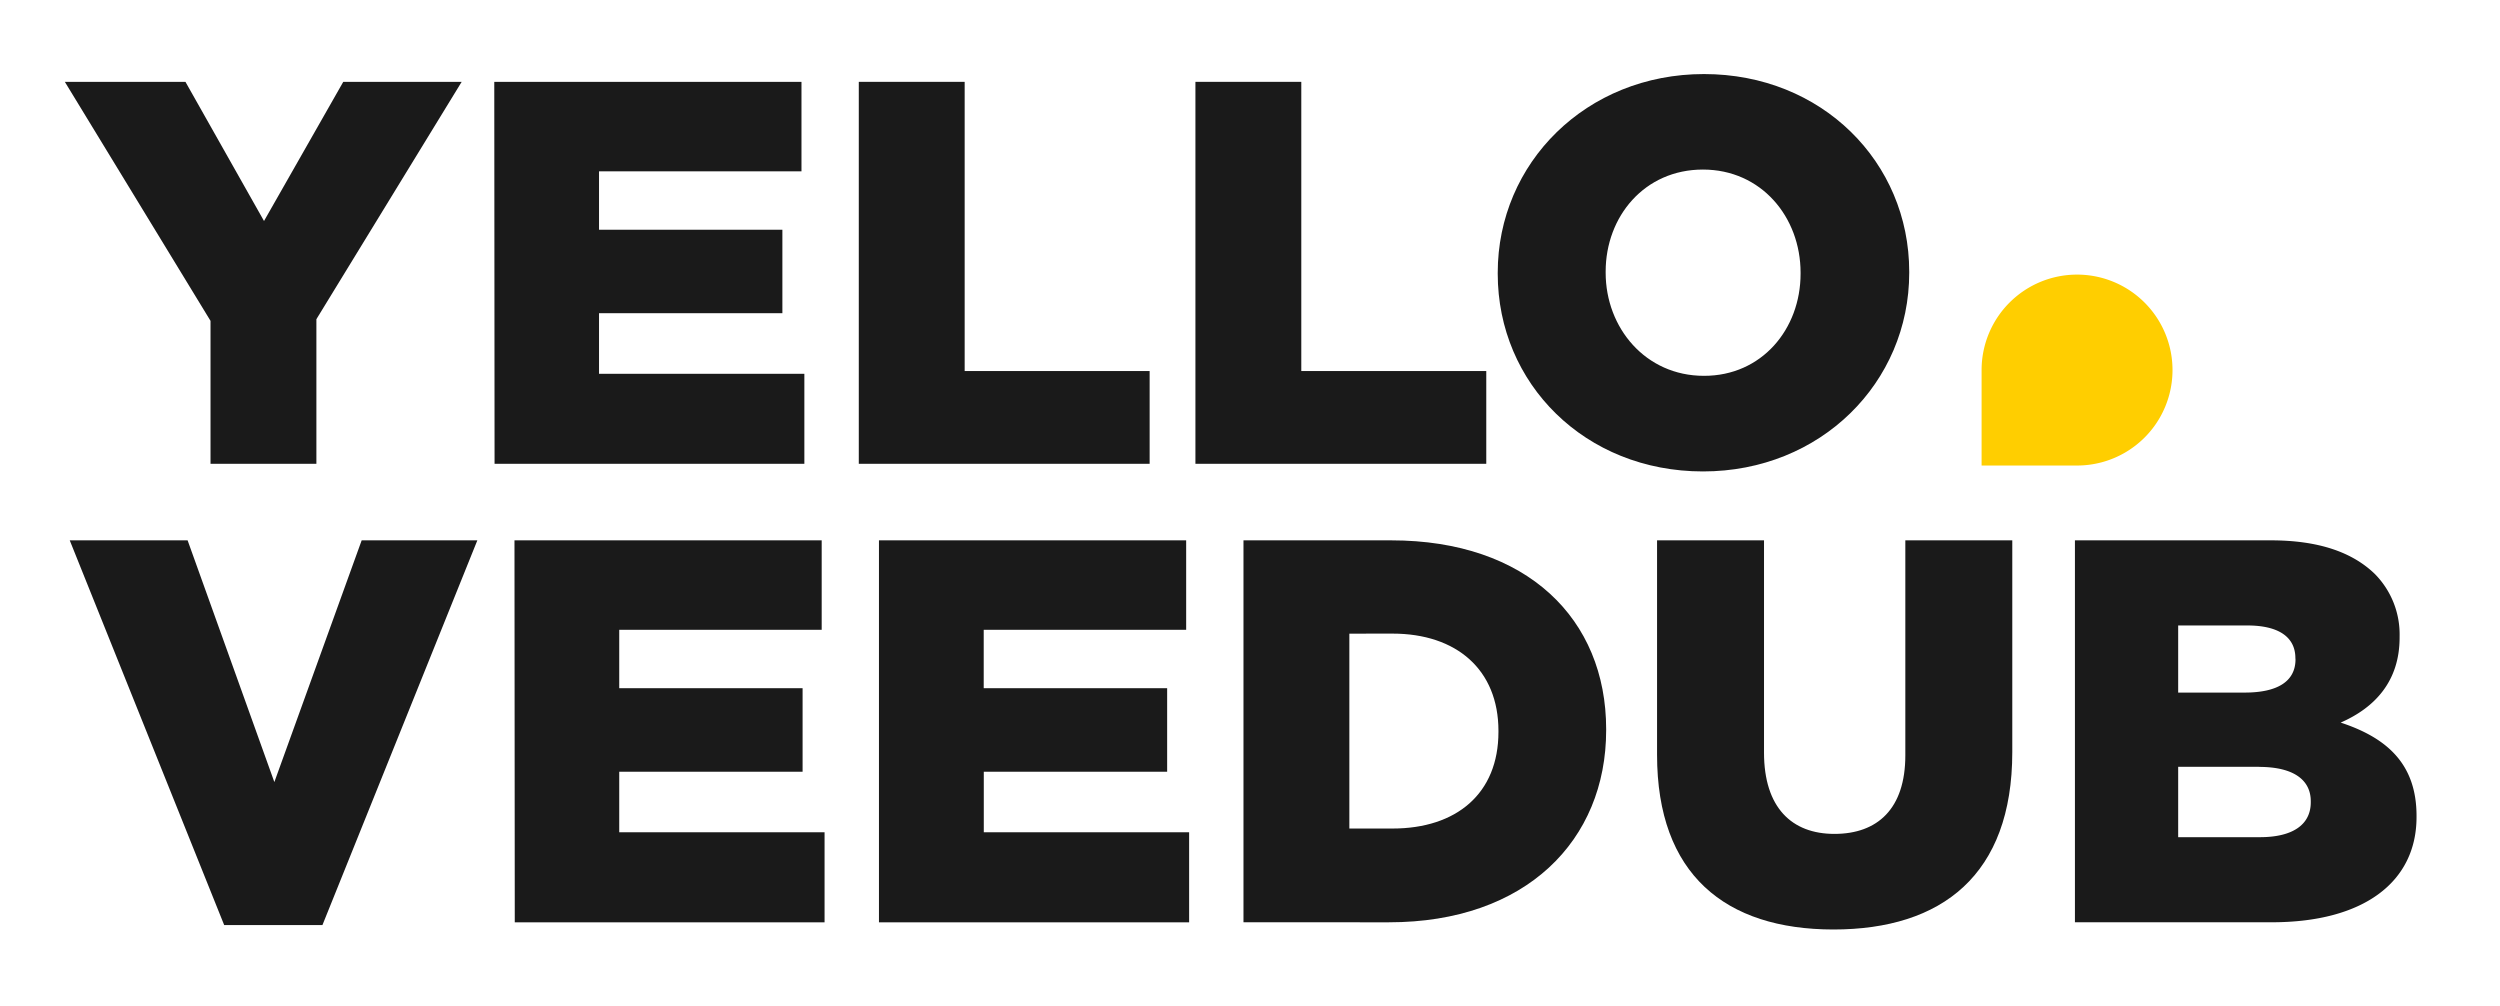 <svg id="Layer_1" data-name="Layer 1" xmlns="http://www.w3.org/2000/svg" viewBox="0 0 694 279.23"><defs><style>.cls-1{fill:#ffce00;}.cls-2{fill:#1a1a1a;}</style></defs><title>YVD Logo_Logo (WHITEBG)</title><path class="cls-1" d="M576.59,76.23a26.5,26.5,0,0,0-26.5,26.42h0v26.58h25.27v0l1.23,0a26.5,26.5,0,0,0,0-53Z"/><path class="cls-2" d="M58.44,89.07,18,22.72H51.48L73.29,61.35l22-38.63h32.87L87.83,88.61v40.14H58.44Z"/><path class="cls-2" d="M137.21,22.72h85.28V47.56h-56.2V63.77h50.9V86.95h-50.9v16.81h57v25h-86Z"/><path class="cls-2" d="M238.4,22.72h29.39V103h51.35v25.75H238.4Z"/><path class="cls-2" d="M331.85,22.72h29.39V103h51.35v25.75H331.85Z"/><path class="cls-2" d="M415.77,76v-.3c0-30.45,24.54-55.14,57.26-55.14S530,45,530,75.43v.3c0,30.45-24.54,55.14-57.26,55.14S415.77,106.49,415.77,76Zm84.07,0v-.3c0-15.45-10.91-28.63-27.11-28.63s-27,13-27,28.33v.3c0,15.3,11.06,28.63,27.27,28.63C489.08,104.37,499.84,91.34,499.84,76Z"/><path class="cls-2" d="M19.36,150H52.08l24.08,67.1L100.4,150h32.11l-43,106.79H62.23Z"/><path class="cls-2" d="M142.82,150H228.1v24.84H171.9v16.21h50.9v23.18H171.9v16.81h57v25h-86Z"/><path class="cls-2" d="M244,150h85.28v24.84h-56.2v16.21H324v23.18h-50.9v16.81h57v25H244Z"/><path class="cls-2" d="M345.19,150h41c37.72,0,59.68,21.81,59.68,52.41v.3c0,30.6-22.27,53.32-60.29,53.32H345.19Zm29.39,25.9V230h12c17.72,0,29.39-9.69,29.39-26.81v-.3c0-17-11.66-27-29.39-27Z"/><path class="cls-2" d="M460,209.55V150h29.69v58.92c0,15.3,7.73,22.57,19.54,22.57,12,0,19.69-7,19.69-21.81V150h29.69V208.8c0,34.08-19.54,49.23-49.68,49.23C478.94,258,460,242.73,460,209.55Z"/><path class="cls-2" d="M576,150h54.38c13.33,0,22.72,3.33,28.93,9.39a23.86,23.86,0,0,1,6.82,17.27v.3c0,12.27-7,19.54-16.36,23.63,12.88,4.24,21.06,11.51,21.06,25.9v.3c0,18.18-14.84,29.23-40.14,29.23H576Zm61.2,32.72c0-5.91-4.7-9.09-13.33-9.09H604.66v18.63h18.48c8.94,0,14.09-3,14.09-9.24Zm-10.15,30.14H604.66v19.54h22.72c9.09,0,14.09-3.48,14.09-9.69v-.3C641.47,216.67,636.93,212.89,627.08,212.89Z"/></svg>